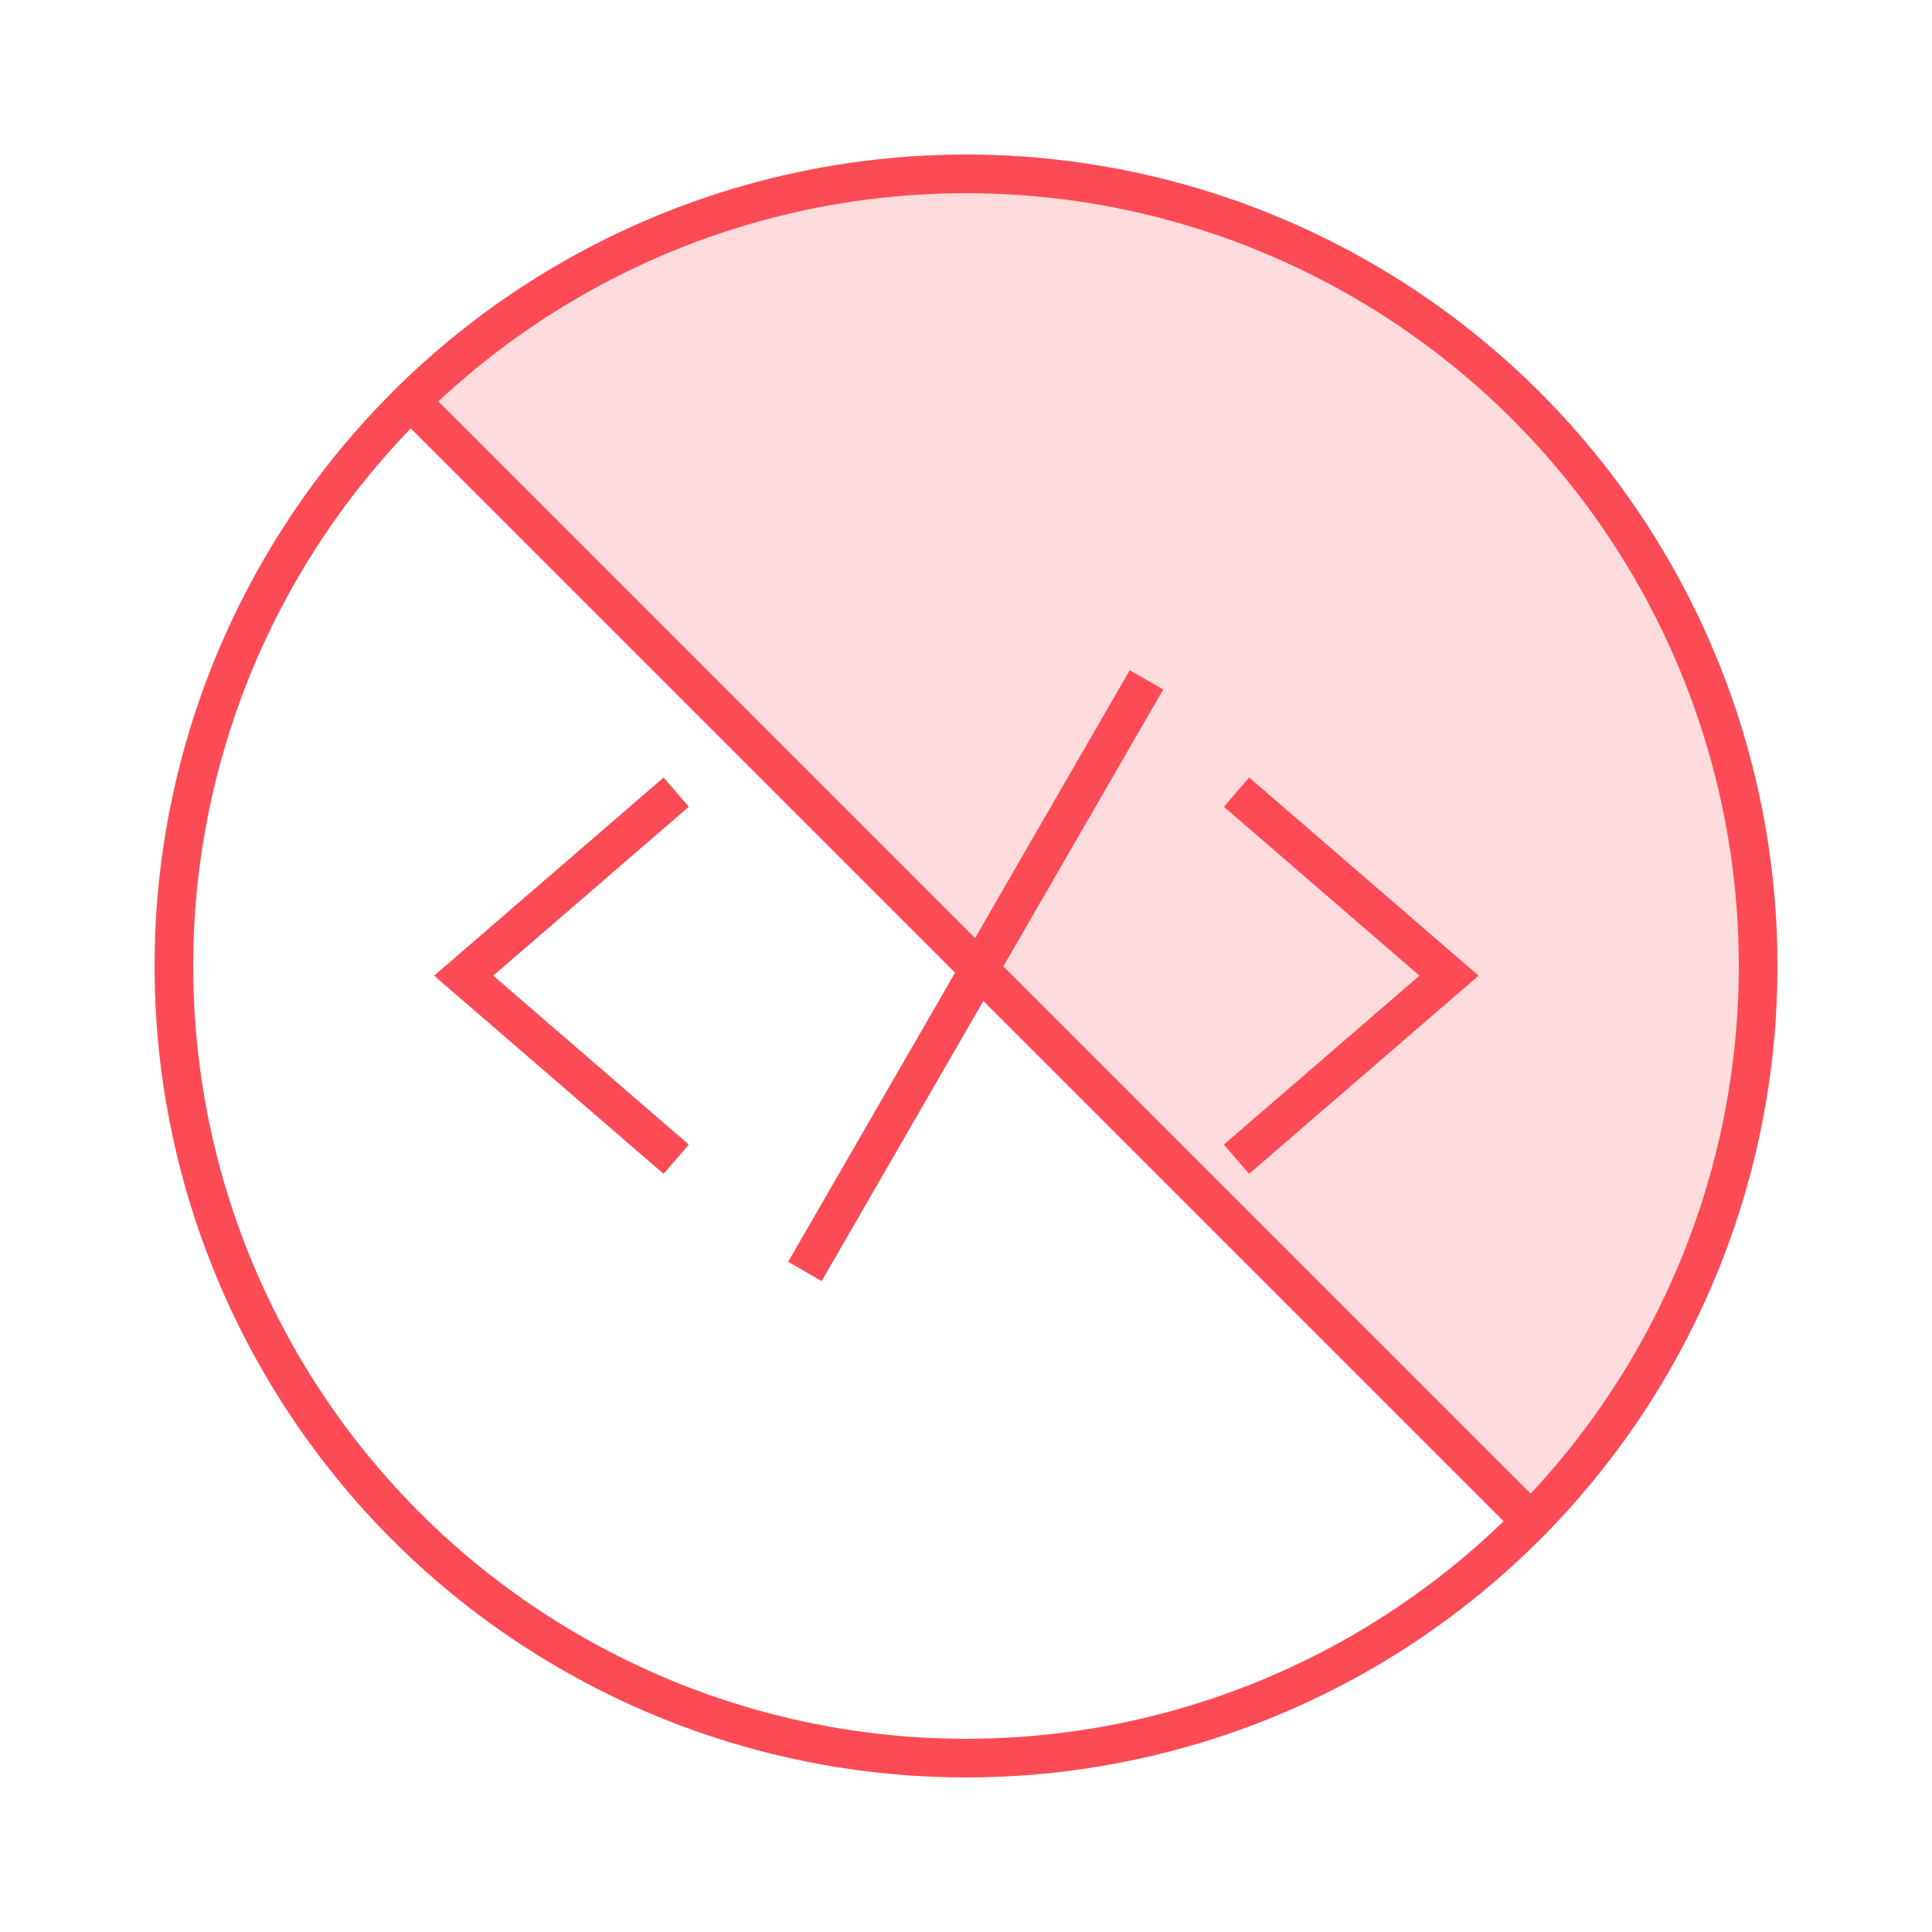 <svg xmlns="http://www.w3.org/2000/svg" width="100" height="100" viewBox="0 0 100 100" fill="none"><path opacity="0.2" d="M79.698 79.698C87.575 71.822 92 61.139 92 50C92 38.861 87.575 28.178 79.698 20.302C71.822 12.425 61.139 8 50 8C38.861 8 28.178 12.425 20.302 20.302L50 50L79.698 79.698Z" fill="#FD4B55"></path><circle cx="50" cy="50" r="41" stroke="#FD4B55" stroke-width="2"></circle><path d="M21.5 21L79 78.5" stroke="#FD4B55" stroke-width="2"></path><path d="M64 41L75 50.5L64 60" stroke="#FD4B55" stroke-width="2"></path><path d="M35 41L24 50.5L35 60" stroke="#FD4B55" stroke-width="2"></path><path d="M59.339 35.19L41.661 65.808" stroke="#FD4B55" stroke-width="2"></path></svg>